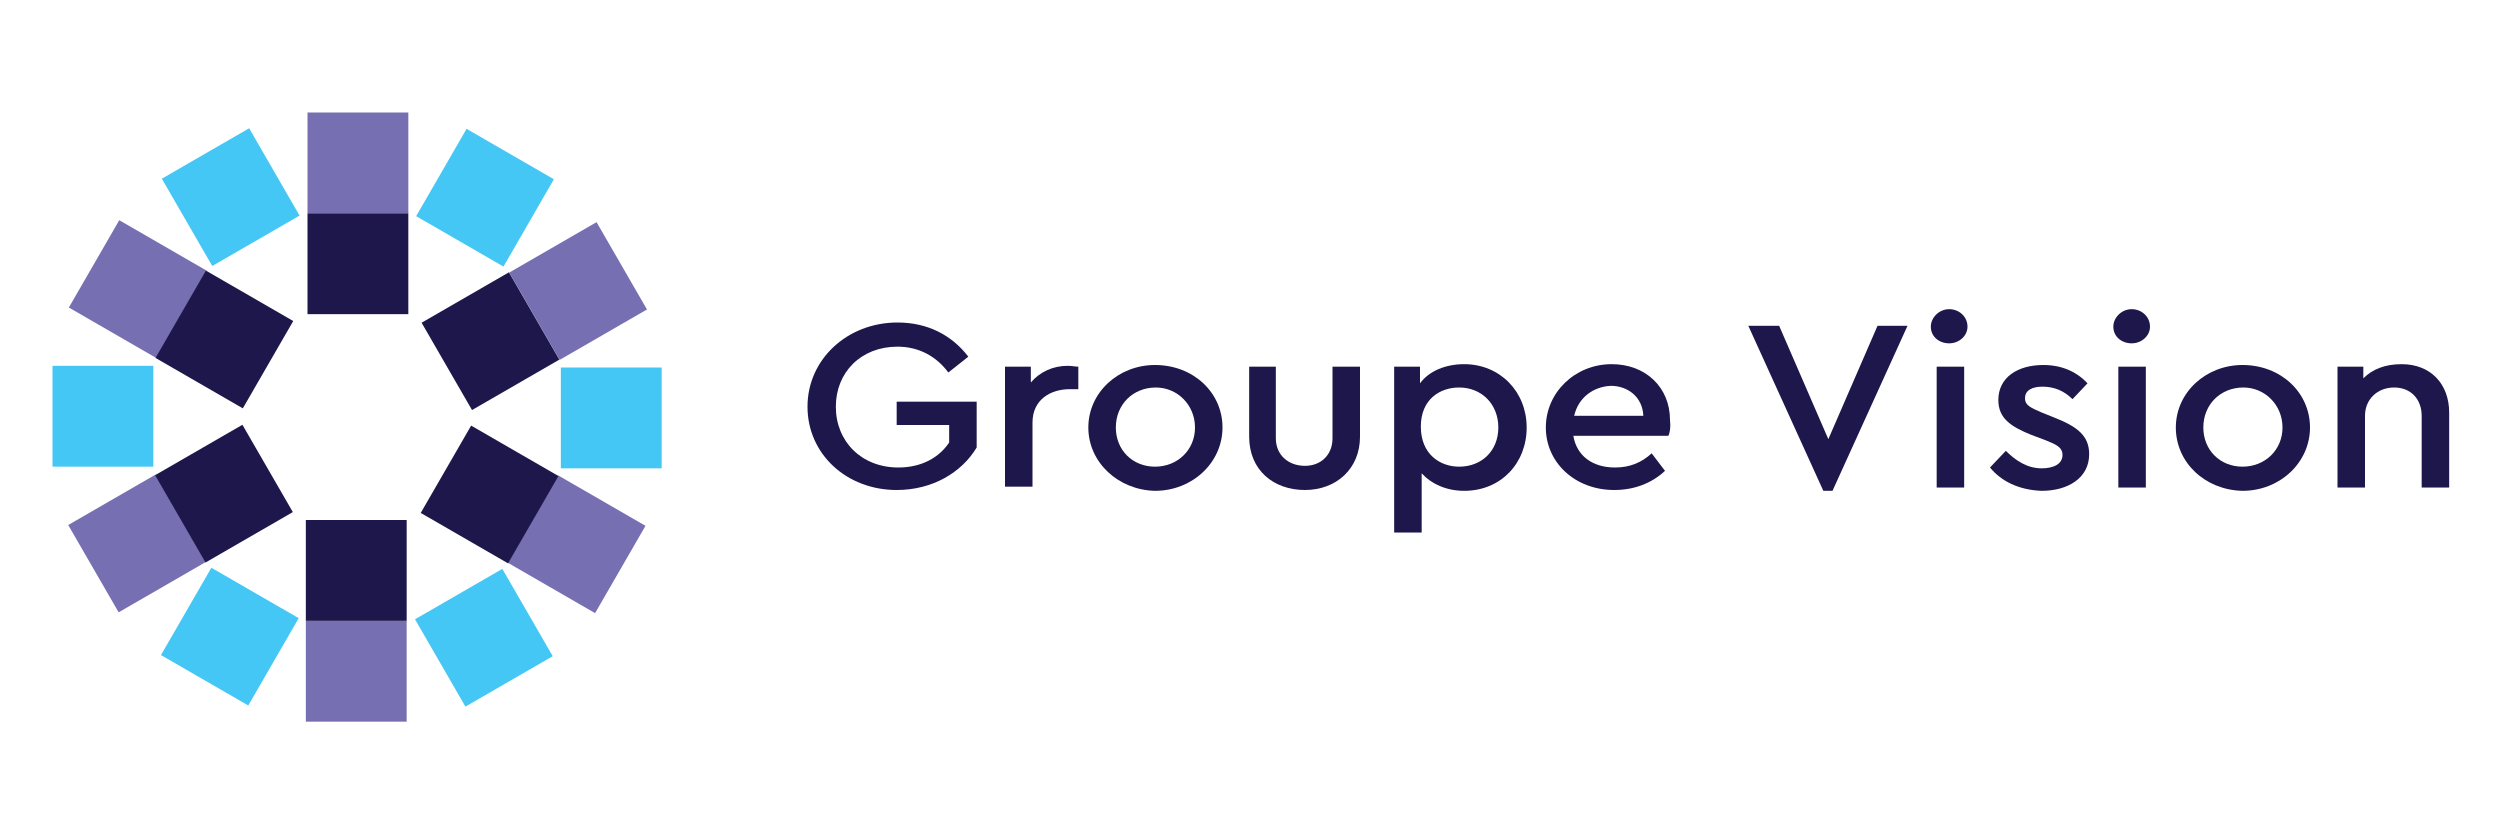 <?xml version="1.0" encoding="utf-8"?>
<!-- Generator: Adobe Illustrator 27.1.1, SVG Export Plug-In . SVG Version: 6.00 Build 0)  -->
<svg version="1.1" xmlns="http://www.w3.org/2000/svg" xmlns:xlink="http://www.w3.org/1999/xlink" x="0px" y="0px"
	 viewBox="0 0 300 100" style="enable-background:new 0 0 300 100;" xml:space="preserve">
<style type="text/css">
	.st0{fill:#7670B2;}
	.st1{fill:#1D174B;}
	.st2{fill:#44C7F4;}
</style>
<g id="Layer_1">
</g>
<g id="Layer_2">
	<g>
		<g>
			<rect x="36.9" y="13.5" class="st0" width="12.1" height="12.1"/>
			<rect x="36.9" y="25.6" class="st1" width="12.1" height="12.1"/>
			<rect x="21.6" y="17.6" transform="matrix(0.866 -0.5 0.5 0.866 -8.086 17)" class="st2" width="12.1" height="12.1"/>
			<rect x="10.5" y="28.7" transform="matrix(0.5 -0.866 0.866 0.5 -21.843 31.646)" class="st0" width="12.1" height="12.1"/>
			<rect x="20.9" y="34.7" transform="matrix(0.5 -0.866 0.866 0.5 -21.84 43.701)" class="st1" width="12.1" height="12.1"/>
			<rect x="6.3" y="43.9" class="st2" width="12.1" height="12.1"/>
			<rect x="10.4" y="59.2" transform="matrix(0.866 -0.5 0.5 0.866 -30.42 16.934)" class="st0" width="12.1" height="12.1"/>
			<rect x="20.8" y="53.2" transform="matrix(0.866 -0.5 0.5 0.866 -26.001 21.351)" class="st1" width="12.1" height="12.1"/>
			<rect x="21.5" y="70.4" transform="matrix(0.5 -0.866 0.866 0.5 -52.402 62.027)" class="st2" width="12.1" height="12.1"/>
			<rect x="36.7" y="74.5" class="st0" width="12.1" height="12.1"/>
			<rect x="36.7" y="62.4" class="st1" width="12.1" height="12.1"/>
			<rect x="52" y="70.5" transform="matrix(0.866 -0.5 0.5 0.866 -30.482 39.261)" class="st2" width="12.1" height="12.1"/>
			<rect x="63.2" y="59.3" transform="matrix(0.5 -0.866 0.866 0.5 -22.023 92.608)" class="st0" width="12.1" height="12.1"/>
			<rect x="52.7" y="53.3" transform="matrix(0.5 -0.866 0.866 0.5 -22.021 80.54)" class="st1" width="12.1" height="12.1"/>
			<rect x="67.3" y="44.1" class="st2" width="12.1" height="12.1"/>
			<rect x="63.3" y="28.9" transform="matrix(0.866 -0.5 0.5 0.866 -8.159 39.33)" class="st0" width="12.1" height="12.1"/>
			<rect x="52.8" y="34.9" transform="matrix(0.866 -0.5 0.5 0.866 -12.583 34.904)" class="st1" width="12.1" height="12.1"/>
			<rect x="52.1" y="17.7" transform="matrix(0.5 -0.866 0.866 0.5 8.56 62.208)" class="st2" width="12.1" height="12.1"/>
		</g>
		<path class="st1" d="M96.9,48.8c0-5.7,4.8-10.1,10.8-10.1c3.6,0,6.5,1.5,8.5,4.1l-2.4,1.9c-1.4-1.9-3.5-3.1-6.1-3.1
			c-4.4,0-7.4,3.1-7.4,7.2c0,4.2,3.1,7.3,7.5,7.3c2.8,0,4.9-1.2,6.1-3V51h-6.3v-2.8h9.6v5.5c-1.8,3-5.3,5.1-9.6,5.1
			C101.6,58.8,96.9,54.5,96.9,48.8z"/>
		<path class="st1" d="M129.4,44v2.7h-1c-2.4,0-4.5,1.3-4.5,4v7.7h-3.3V44h3.1v1.9c1.1-1.3,2.7-2,4.4-2C128.7,43.9,129,44,129.4,44z
			"/>
		<path class="st1" d="M130.6,51.3c0-4.2,3.6-7.5,8-7.5c4.6,0,8.1,3.3,8.1,7.5c0,4.2-3.6,7.6-8.1,7.6
			C134.2,58.8,130.6,55.5,130.6,51.3z M143.4,51.3c0-2.7-2.1-4.8-4.7-4.8c-2.7,0-4.8,2-4.8,4.8c0,2.7,2,4.7,4.7,4.7
			S143.4,54,143.4,51.3z"/>
		<path class="st1" d="M149.9,52.4V44h3.2v8.6c0,2,1.5,3.3,3.5,3.3c1.9,0,3.3-1.3,3.3-3.3V44h3.3v8.4c0,3.9-2.9,6.4-6.6,6.4
			C152.8,58.8,149.9,56.4,149.9,52.4z"/>
		<path class="st1" d="M183.2,51.3c0,4.3-3.1,7.6-7.5,7.6c-2.1,0-3.9-0.8-5.1-2.1v7.1h-3.3V44h3.1v2c1.1-1.5,3.1-2.3,5.3-2.3
			C180,43.7,183.2,47,183.2,51.3z M179.8,51.3c0-2.8-2-4.8-4.7-4.8c-2.3,0-4.6,1.4-4.6,4.7c0,3.3,2.3,4.8,4.6,4.8
			C177.8,56,179.8,54.1,179.8,51.3z"/>
		<path class="st1" d="M200.2,52.3h-11.4c0.4,2.4,2.3,3.8,5,3.8c1.8,0,3.2-0.6,4.4-1.7l1.6,2.1c-1.6,1.5-3.7,2.3-6.1,2.3
			c-4.7,0-8.2-3.3-8.2-7.5c0-4.2,3.5-7.6,7.9-7.6c4.1,0,7,2.8,7,6.7C200.5,51.2,200.4,51.9,200.2,52.3z M188.9,49.9h8.3
			c-0.1-2.3-1.9-3.6-3.9-3.6C191.2,46.4,189.4,47.7,188.9,49.9z"/>
		<path class="st1" d="M228.9,39.1l-9,19.8h-1.1l-9-19.8h3.7l5.9,13.6l5.9-13.6L228.9,39.1L228.9,39.1z"/>
		<path class="st1" d="M231.7,39.2c0-1.1,1-2.1,2.2-2.1c1.2,0,2.2,0.9,2.2,2.1c0,1.1-1,2-2.2,2C232.7,41.2,231.7,40.4,231.7,39.2z
			 M232.4,44h3.3v14.5h-3.3V44z"/>
		<path class="st1" d="M238.8,56.1l1.9-2c1.2,1.2,2.6,2.1,4.3,2.1c1.4,0,2.5-0.5,2.5-1.6c0-1-0.9-1.3-2.1-1.8l-1.6-0.6
			c-2.5-1-4-2-4-4.2c0-2.7,2.3-4.2,5.4-4.2c2.2,0,4,0.8,5.3,2.2l-1.8,1.9c-1-1-2.2-1.5-3.6-1.5c-1.2,0-2.1,0.4-2.1,1.4
			c0,0.8,0.6,1.1,2,1.7l1.5,0.6c2.8,1.1,4.2,2.2,4.2,4.4c0,2.9-2.6,4.4-5.7,4.4C242.2,58.8,240.1,57.7,238.8,56.1z"/>
		<path class="st1" d="M253.6,39.2c0-1.1,1-2.1,2.2-2.1c1.2,0,2.2,0.9,2.2,2.1c0,1.1-1,2-2.2,2C254.6,41.2,253.6,40.4,253.6,39.2z
			 M254.2,44h3.3v14.5h-3.3V44z"/>
		<path class="st1" d="M261.1,51.3c0-4.2,3.6-7.5,8-7.5c4.6,0,8.1,3.3,8.1,7.5c0,4.2-3.6,7.6-8.1,7.6
			C264.6,58.8,261.1,55.5,261.1,51.3z M273.9,51.3c0-2.7-2.1-4.8-4.7-4.8c-2.7,0-4.8,2-4.8,4.8c0,2.7,2,4.7,4.7,4.7
			C271.8,56,273.9,54,273.9,51.3z"/>
		<path class="st1" d="M293.9,49.5v9h-3.3v-8.6c0-2-1.3-3.4-3.3-3.4c-2,0-3.5,1.4-3.5,3.4v8.6h-3.3V44h3.1v1.4
			c1.1-1.1,2.6-1.7,4.6-1.7C291.7,43.7,293.9,46.1,293.9,49.5z"/>
	</g>
</g>
</svg>

